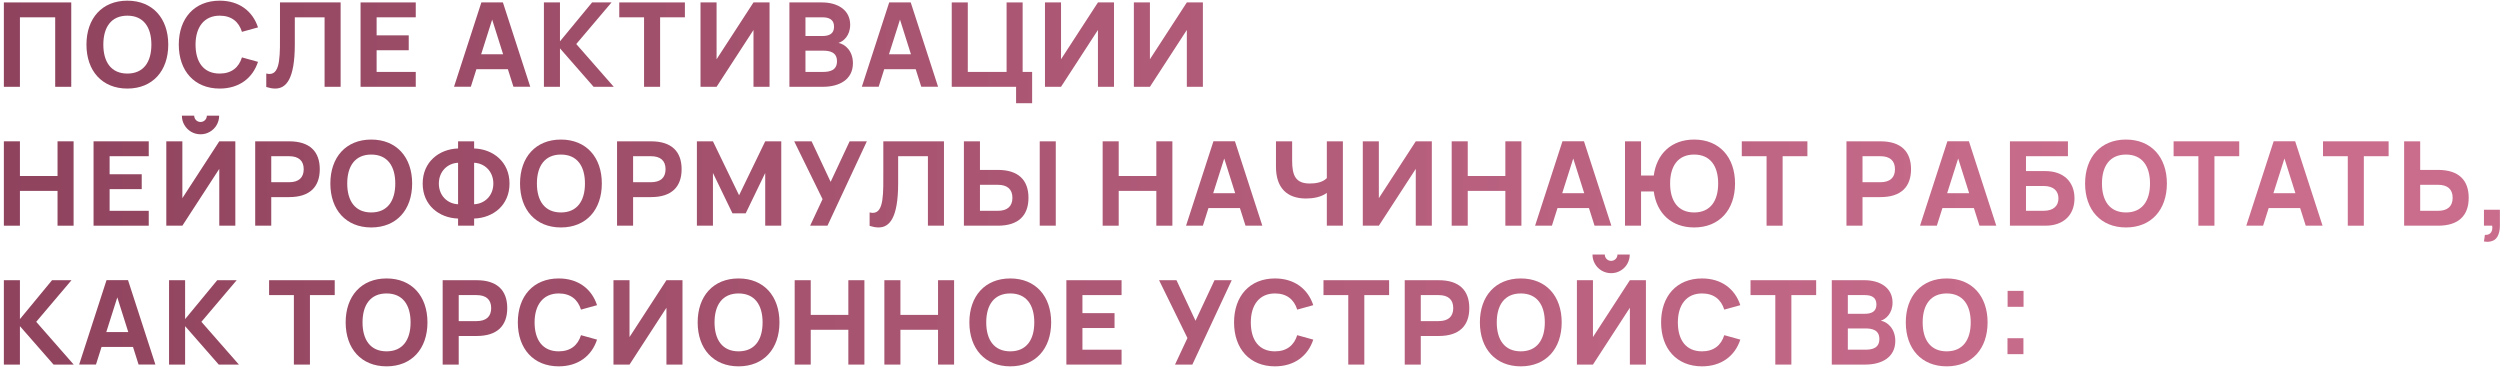 <?xml version="1.0" encoding="UTF-8"?> <svg xmlns="http://www.w3.org/2000/svg" width="576" height="85" viewBox="0 0 576 85" fill="none"><path d="M4.59 20H0.891V0.56H16.416V20H12.717V3.989H4.59V20Z" fill="url(#paint0_linear_493_2456)"></path><path d="M29.344 20.405C23.512 20.405 19.921 16.328 19.921 10.28C19.921 4.232 23.512 0.155 29.344 0.155C35.176 0.155 38.767 4.232 38.767 10.28C38.767 16.328 35.176 20.405 29.344 20.405ZM29.344 16.949C33.043 16.949 34.879 14.33 34.879 10.28C34.879 6.23 33.043 3.611 29.344 3.611C25.645 3.611 23.809 6.23 23.809 10.28C23.809 14.33 25.645 16.949 29.344 16.949Z" fill="url(#paint1_linear_493_2456)"></path><path d="M50.615 20.405C44.783 20.405 41.192 16.328 41.192 10.28C41.192 4.232 44.783 0.155 50.615 0.155C55.07 0.155 58.202 2.531 59.444 6.311L55.745 7.337C55.016 4.988 53.315 3.611 50.615 3.611C47.051 3.611 45.053 6.23 45.053 10.28C45.053 14.33 46.916 16.949 50.615 16.949C53.315 16.949 55.016 15.572 55.745 13.223L59.444 14.249C58.202 18.029 55.07 20.405 50.615 20.405Z" fill="url(#paint2_linear_493_2456)"></path><path d="M61.349 20.041V16.936C61.62 17.003 61.862 17.044 62.092 17.044C64.711 17.044 64.508 12.454 64.508 7.108V0.56H78.481V20H74.782V3.989H67.924V10.213C67.924 18.299 65.899 20.405 63.401 20.405C62.74 20.405 62.051 20.257 61.349 20.041Z" fill="url(#paint3_linear_493_2456)"></path><path d="M95.791 20H83.074V0.56H95.791V3.989H86.773V8.147H94.171V11.576H86.773V16.571H95.791V20Z" fill="url(#paint4_linear_493_2456)"></path><path d="M115.866 0.547L122.17 19.987H118.296L117.013 15.937H109.764L108.481 19.987H104.607L110.911 0.547H115.866ZM110.857 12.508H115.92L113.395 4.516L110.857 12.508Z" fill="url(#paint5_linear_493_2456)"></path><path d="M125.318 20V0.56H129.017V9.524L136.415 0.56H140.897L132.77 10.145L141.41 20H136.766L129.017 11.144V20H125.318Z" fill="url(#paint6_linear_493_2456)"></path><path d="M152.089 20H148.39V3.989H142.68V0.56H157.8V3.989H152.089V20Z" fill="url(#paint7_linear_493_2456)"></path><path d="M177.303 20H173.604V6.905L165.099 20H161.4V0.56H165.099V13.655L173.604 0.56H177.303V20Z" fill="url(#paint8_linear_493_2456)"></path><path d="M189.602 20H181.88V0.56H189.4C192.964 0.56 195.88 2.275 195.88 5.704C195.88 8.228 194.327 9.538 193.18 9.889C194.638 10.145 196.514 11.657 196.514 14.56C196.514 18.353 193.355 20 189.602 20ZM189.481 3.989H185.579V8.296H189.481C190.966 8.296 192.167 7.837 192.167 6.149C192.167 4.462 190.966 3.989 189.481 3.989ZM185.579 16.571H189.602C191.195 16.571 192.842 16.207 192.842 14.114C192.842 12.022 191.195 11.671 189.602 11.671H185.579V16.571Z" fill="url(#paint9_linear_493_2456)"></path><path d="M209.828 0.547L216.133 19.987H212.258L210.976 15.937H203.726L202.444 19.987H198.569L204.874 0.547H209.828ZM204.82 12.508H209.882L207.358 4.516L204.82 12.508Z" fill="url(#paint10_linear_493_2456)"></path><path d="M237.803 23.78H234.104V20H219.281V0.56H222.98V16.571H231.917V0.56H235.616V16.571H237.803V23.78Z" fill="url(#paint11_linear_493_2456)"></path><path d="M256.665 20H252.966V6.905L244.461 20H240.762V0.56H244.461V13.655L252.966 0.56H256.665V20Z" fill="url(#paint12_linear_493_2456)"></path><path d="M277.145 20H273.446V6.905L264.941 20H261.242V0.56H264.941V13.655L273.446 0.56H277.145V20Z" fill="url(#paint13_linear_493_2456)"></path><path d="M4.59 52H0.891V32.56H4.59V40.552H13.257V32.56H16.956V52H13.257V43.981H4.59V52Z" fill="url(#paint14_linear_493_2456)"></path><path d="M34.272 52H21.555V32.56H34.272V35.989H25.254V40.147H32.652V43.576H25.254V48.571H34.272V52Z" fill="url(#paint15_linear_493_2456)"></path><path d="M46.201 30.94C44.635 30.94 43.245 30.117 42.489 28.807C42.097 28.146 41.908 27.43 41.908 26.647H44.743C44.743 27.457 45.391 28.105 46.201 28.105C47.011 28.105 47.659 27.457 47.659 26.647H50.494C50.494 28.213 49.671 29.604 48.361 30.36C47.7 30.751 46.984 30.94 46.201 30.94ZM54.22 52H50.521V38.905L42.016 52H38.317V32.56H42.016V45.655L50.521 32.56H54.22V52Z" fill="url(#paint16_linear_493_2456)"></path><path d="M62.496 52H58.797V32.56H66.627C71.393 32.56 73.674 34.936 73.674 38.986C73.674 43.036 71.393 45.412 66.627 45.412H62.496V52ZM62.496 35.989V41.983H66.6C68.814 41.983 69.975 40.944 69.975 38.986C69.975 37.029 68.814 35.989 66.6 35.989H62.496Z" fill="url(#paint17_linear_493_2456)"></path><path d="M85.537 52.405C79.705 52.405 76.114 48.328 76.114 42.28C76.114 36.232 79.705 32.155 85.537 32.155C91.369 32.155 94.96 36.232 94.96 42.28C94.96 48.328 91.369 52.405 85.537 52.405ZM85.537 48.949C89.236 48.949 91.072 46.33 91.072 42.28C91.072 38.23 89.236 35.611 85.537 35.611C81.838 35.611 80.002 38.23 80.002 42.28C80.002 46.33 81.838 48.949 85.537 48.949Z" fill="url(#paint18_linear_493_2456)"></path><path d="M105.539 52V50.353C101.192 50.218 97.385 47.302 97.385 42.294C97.385 37.285 101.192 34.342 105.539 34.207V32.56H109.238V34.207C113.585 34.342 117.392 37.285 117.392 42.294C117.392 47.302 113.585 50.218 109.238 50.353V52H105.539ZM109.238 37.501V47.059C111.682 46.951 113.666 45.088 113.666 42.294C113.666 39.499 111.682 37.609 109.238 37.501ZM105.539 47.059V37.501C103.096 37.609 101.111 39.499 101.111 42.294C101.111 45.088 103.096 46.951 105.539 47.059Z" fill="url(#paint19_linear_493_2456)"></path><path d="M129.239 52.405C123.407 52.405 119.816 48.328 119.816 42.28C119.816 36.232 123.407 32.155 129.239 32.155C135.071 32.155 138.662 36.232 138.662 42.28C138.662 48.328 135.071 52.405 129.239 52.405ZM129.239 48.949C132.938 48.949 134.774 46.33 134.774 42.28C134.774 38.23 132.938 35.611 129.239 35.611C125.54 35.611 123.704 38.23 123.704 42.28C123.704 46.33 125.54 48.949 129.239 48.949Z" fill="url(#paint20_linear_493_2456)"></path><path d="M145.866 52H142.167V32.56H149.997C154.763 32.56 157.044 34.936 157.044 38.986C157.044 43.036 154.763 45.412 149.997 45.412H145.866V52ZM145.866 35.989V41.983H149.97C152.184 41.983 153.345 40.944 153.345 38.986C153.345 37.029 152.184 35.989 149.97 35.989H145.866Z" fill="url(#paint21_linear_493_2456)"></path><path d="M164.263 52H160.564V32.56H164.263L170.284 44.994L176.305 32.56H180.004V52H176.305V39.85L171.809 49.152H168.758L164.263 39.85V52Z" fill="url(#paint22_linear_493_2456)"></path><path d="M199.723 32.56L190.651 52H186.655L189.517 45.885L182.983 32.56H186.993L191.38 41.902L195.754 32.56H199.723Z" fill="url(#paint23_linear_493_2456)"></path><path d="M200.358 52.041V48.936C200.628 49.003 200.871 49.044 201.101 49.044C203.72 49.044 203.517 44.454 203.517 39.108V32.56H217.49V52H213.791V35.989H206.933V42.213C206.933 50.299 204.908 52.405 202.41 52.405C201.749 52.405 201.06 52.257 200.358 52.041Z" fill="url(#paint24_linear_493_2456)"></path><path d="M225.782 32.56V39.148H229.913C234.678 39.148 236.96 41.524 236.96 45.574C236.96 49.624 234.678 52 229.913 52H222.083V32.56H225.782ZM243.251 52H239.552V32.56H243.251V52ZM225.782 48.571H229.886C232.1 48.571 233.261 47.532 233.261 45.574C233.261 43.617 232.1 42.577 229.886 42.577H225.782V48.571Z" fill="url(#paint25_linear_493_2456)"></path><path d="M257.75 52H254.051V32.56H257.75V40.552H266.417V32.56H270.116V52H266.417V43.981H257.75V52Z" fill="url(#paint26_linear_493_2456)"></path><path d="M284.53 32.547L290.835 51.987H286.96L285.678 47.937H278.428L277.146 51.987H273.271L279.576 32.547H284.53ZM279.522 44.508H284.584L282.06 36.516L279.522 44.508Z" fill="url(#paint27_linear_493_2456)"></path><path d="M309.4 52H305.701V44.44C304.405 45.426 302.529 45.736 300.909 45.736C296.508 45.736 293.983 43.279 293.983 38.419V32.56H297.709V37.042C297.709 40.498 298.559 42.28 301.772 42.28C303.109 42.28 304.715 42.051 305.701 41.038V32.56H309.4V52Z" fill="url(#paint28_linear_493_2456)"></path><path d="M329.891 52H326.192V38.905L317.687 52H313.988V32.56H317.687V45.655L326.192 32.56H329.891V52Z" fill="url(#paint29_linear_493_2456)"></path><path d="M338.167 52H334.468V32.56H338.167V40.552H346.834V32.56H350.533V52H346.834V43.981H338.167V52Z" fill="url(#paint30_linear_493_2456)"></path><path d="M364.947 32.547L371.252 51.987H367.377L366.095 47.937H358.845L357.563 51.987H353.688L359.993 32.547H364.947ZM359.939 44.508H365.001L362.477 36.516L359.939 44.508Z" fill="url(#paint31_linear_493_2456)"></path><path d="M378.099 52H374.4V32.56H378.099V40.444H381.028C381.69 35.422 385.105 32.155 390.33 32.155C396.162 32.155 399.753 36.232 399.753 42.28C399.753 48.328 396.162 52.405 390.33 52.405C385.105 52.405 381.69 49.138 381.028 44.116H378.099V52ZM390.33 48.949C394.029 48.949 395.865 46.33 395.865 42.28C395.865 38.23 394.029 35.611 390.33 35.611C386.631 35.611 384.795 38.23 384.795 42.28C384.795 46.33 386.631 48.949 390.33 48.949Z" fill="url(#paint32_linear_493_2456)"></path><path d="M410.716 52H407.017V35.989H401.306V32.56H416.426V35.989H410.716V52Z" fill="url(#paint33_linear_493_2456)"></path><path d="M429.124 52H425.424V32.56H433.254C438.02 32.56 440.302 34.936 440.302 38.986C440.302 43.036 438.02 45.412 433.254 45.412H429.124V52ZM429.124 35.989V41.983H433.228C435.441 41.983 436.603 40.944 436.603 38.986C436.603 37.029 435.441 35.989 433.228 35.989H429.124Z" fill="url(#paint34_linear_493_2456)"></path><path d="M453.636 32.547L459.94 51.987H456.066L454.783 47.937H447.534L446.251 51.987H442.377L448.681 32.547H453.636ZM448.627 44.508H453.69L451.165 36.516L448.627 44.508Z" fill="url(#paint35_linear_493_2456)"></path><path d="M463.088 52V32.56H476.453V35.989H466.787V39.418H471.256C475.535 39.418 477.965 41.97 477.965 45.709C477.965 49.449 475.535 52 471.256 52H463.088ZM466.787 48.571H470.81C473.173 48.571 474.266 47.397 474.266 45.709C474.266 44.022 473.173 42.847 470.81 42.847H466.787V48.571Z" fill="url(#paint36_linear_493_2456)"></path><path d="M489.828 52.405C483.996 52.405 480.405 48.328 480.405 42.28C480.405 36.232 483.996 32.155 489.828 32.155C495.66 32.155 499.251 36.232 499.251 42.28C499.251 48.328 495.66 52.405 489.828 52.405ZM489.828 48.949C493.527 48.949 495.363 46.33 495.363 42.28C495.363 38.23 493.527 35.611 489.828 35.611C486.129 35.611 484.293 38.23 484.293 42.28C484.293 46.33 486.129 48.949 489.828 48.949Z" fill="url(#paint37_linear_493_2456)"></path><path d="M510.207 52H506.508V35.989H500.798V32.56H515.918V35.989H510.207V52Z" fill="url(#paint38_linear_493_2456)"></path><path d="M528.806 32.547L535.11 51.987H531.236L529.953 47.937H522.704L521.421 51.987H517.547L523.851 32.547H528.806ZM523.797 44.508H528.86L526.335 36.516L523.797 44.508Z" fill="url(#paint39_linear_493_2456)"></path><path d="M544.628 52H540.929V35.989H535.219V32.56H550.339V35.989H544.628V52Z" fill="url(#paint40_linear_493_2456)"></path><path d="M557.611 32.56V39.148H561.742C566.508 39.148 568.789 41.524 568.789 45.574C568.789 49.624 566.508 52 561.742 52H553.912V32.56H557.611ZM557.611 48.571H561.715C563.929 48.571 565.09 47.532 565.09 45.574C565.09 43.617 563.929 42.577 561.715 42.577H557.611V48.571Z" fill="url(#paint41_linear_493_2456)"></path><path d="M572.303 55.645L572.519 54.106C572.587 54.12 572.641 54.12 572.708 54.12C573.599 54.12 574.234 53.539 574.234 52.486V52.419C574.234 52.378 574.234 52.351 574.22 52.311L574.207 52.108C574.207 52.068 574.207 52.041 574.193 52H572.303V48.328H575.975V52C575.975 53.742 575.395 54.97 574.49 55.402C574.031 55.605 573.572 55.713 573.1 55.713C572.843 55.713 572.587 55.686 572.303 55.645Z" fill="url(#paint42_linear_493_2456)"></path><path d="M0.891 84V64.56H4.59V73.524L11.988 64.56H16.47L8.343 74.145L16.983 84H12.339L4.59 75.144V84H0.891Z" fill="url(#paint43_linear_493_2456)"></path><path d="M29.497 64.547L35.802 83.987H31.927L30.645 79.937H23.395L22.113 83.987H18.238L24.543 64.547H29.497ZM24.489 76.508H29.552L27.027 68.516L24.489 76.508Z" fill="url(#paint44_linear_493_2456)"></path><path d="M38.95 84V64.56H42.649V73.524L50.047 64.56H54.529L46.402 74.145L55.042 84H50.398L42.649 75.144V84H38.95Z" fill="url(#paint45_linear_493_2456)"></path><path d="M71.409 84H67.71V67.989H61.999V64.56H77.119V67.989H71.409V84Z" fill="url(#paint46_linear_493_2456)"></path><path d="M89.063 84.405C83.231 84.405 79.64 80.328 79.64 74.28C79.64 68.232 83.231 64.155 89.063 64.155C94.895 64.155 98.486 68.232 98.486 74.28C98.486 80.328 94.895 84.405 89.063 84.405ZM89.063 80.949C92.762 80.949 94.598 78.33 94.598 74.28C94.598 70.23 92.762 67.611 89.063 67.611C85.364 67.611 83.528 70.23 83.528 74.28C83.528 78.33 85.364 80.949 89.063 80.949Z" fill="url(#paint47_linear_493_2456)"></path><path d="M105.69 84H101.991V64.56H109.821C114.586 64.56 116.868 66.936 116.868 70.986C116.868 75.036 114.586 77.412 109.821 77.412H105.69V84ZM105.69 67.989V73.983H109.794C112.008 73.983 113.169 72.944 113.169 70.986C113.169 69.029 112.008 67.989 109.794 67.989H105.69Z" fill="url(#paint48_linear_493_2456)"></path><path d="M128.731 84.405C122.899 84.405 119.308 80.328 119.308 74.28C119.308 68.232 122.899 64.155 128.731 64.155C133.186 64.155 136.318 66.531 137.56 70.311L133.861 71.337C133.132 68.988 131.431 67.611 128.731 67.611C125.167 67.611 123.169 70.23 123.169 74.28C123.169 78.33 125.032 80.949 128.731 80.949C131.431 80.949 133.132 79.572 133.861 77.223L137.56 78.249C136.318 82.029 133.186 84.405 128.731 84.405Z" fill="url(#paint49_linear_493_2456)"></path><path d="M157.245 84H153.546V70.905L145.041 84H141.342V64.56H145.041V77.655L153.546 64.56H157.245V84Z" fill="url(#paint50_linear_493_2456)"></path><path d="M170.165 84.405C164.333 84.405 160.742 80.328 160.742 74.28C160.742 68.232 164.333 64.155 170.165 64.155C175.997 64.155 179.588 68.232 179.588 74.28C179.588 80.328 175.997 84.405 170.165 84.405ZM170.165 80.949C173.864 80.949 175.7 78.33 175.7 74.28C175.7 70.23 173.864 67.611 170.165 67.611C166.466 67.611 164.63 70.23 164.63 74.28C164.63 78.33 166.466 80.949 170.165 80.949Z" fill="url(#paint51_linear_493_2456)"></path><path d="M186.792 84H183.093V64.56H186.792V72.552H195.459V64.56H199.158V84H195.459V75.981H186.792V84Z" fill="url(#paint52_linear_493_2456)"></path><path d="M207.457 84H203.758V64.56H207.457V72.552H216.124V64.56H219.823V84H216.124V75.981H207.457V84Z" fill="url(#paint53_linear_493_2456)"></path><path d="M232.765 84.405C226.933 84.405 223.342 80.328 223.342 74.28C223.342 68.232 226.933 64.155 232.765 64.155C238.597 64.155 242.188 68.232 242.188 74.28C242.188 80.328 238.597 84.405 232.765 84.405ZM232.765 80.949C236.464 80.949 238.3 78.33 238.3 74.28C238.3 70.23 236.464 67.611 232.765 67.611C229.066 67.611 227.23 70.23 227.23 74.28C227.23 78.33 229.066 80.949 232.765 80.949Z" fill="url(#paint54_linear_493_2456)"></path><path d="M258.41 84H245.693V64.56H258.41V67.989H249.392V72.147H256.79V75.576H249.392V80.571H258.41V84Z" fill="url(#paint55_linear_493_2456)"></path><path d="M283.79 64.56L274.719 84H270.723L273.585 77.885L267.051 64.56H271.06L275.448 73.902L279.822 64.56H283.79Z" fill="url(#paint56_linear_493_2456)"></path><path d="M293.749 84.405C287.917 84.405 284.326 80.328 284.326 74.28C284.326 68.232 287.917 64.155 293.749 64.155C298.204 64.155 301.336 66.531 302.578 70.311L298.879 71.337C298.15 68.988 296.449 67.611 293.749 67.611C290.185 67.611 288.187 70.23 288.187 74.28C288.187 78.33 290.05 80.949 293.749 80.949C296.449 80.949 298.15 79.572 298.879 77.223L302.578 78.249C301.336 82.029 298.204 84.405 293.749 84.405Z" fill="url(#paint57_linear_493_2456)"></path><path d="M314.339 84H310.64V67.989H304.93V64.56H320.05V67.989H314.339V84Z" fill="url(#paint58_linear_493_2456)"></path><path d="M327.349 84H323.65V64.56H331.48C336.246 64.56 338.527 66.936 338.527 70.986C338.527 75.036 336.246 77.412 331.48 77.412H327.349V84ZM327.349 67.989V73.983H331.453C333.667 73.983 334.828 72.944 334.828 70.986C334.828 69.029 333.667 67.989 331.453 67.989H327.349Z" fill="url(#paint59_linear_493_2456)"></path><path d="M350.39 84.405C344.558 84.405 340.967 80.328 340.967 74.28C340.967 68.232 344.558 64.155 350.39 64.155C356.222 64.155 359.813 68.232 359.813 74.28C359.813 80.328 356.222 84.405 350.39 84.405ZM350.39 80.949C354.089 80.949 355.925 78.33 355.925 74.28C355.925 70.23 354.089 67.611 350.39 67.611C346.691 67.611 344.855 70.23 344.855 74.28C344.855 78.33 346.691 80.949 350.39 80.949Z" fill="url(#paint60_linear_493_2456)"></path><path d="M371.202 62.94C369.636 62.94 368.246 62.117 367.49 60.807C367.098 60.146 366.909 59.43 366.909 58.647H369.744C369.744 59.457 370.392 60.105 371.202 60.105C372.012 60.105 372.66 59.457 372.66 58.647H375.495C375.495 60.213 374.672 61.604 373.362 62.36C372.701 62.751 371.985 62.94 371.202 62.94ZM379.221 84H375.522V70.905L367.017 84H363.318V64.56H367.017V77.655L375.522 64.56H379.221V84Z" fill="url(#paint61_linear_493_2456)"></path><path d="M392.141 84.405C386.309 84.405 382.718 80.328 382.718 74.28C382.718 68.232 386.309 64.155 392.141 64.155C396.596 64.155 399.728 66.531 400.97 70.311L397.271 71.337C396.542 68.988 394.841 67.611 392.141 67.611C388.577 67.611 386.579 70.23 386.579 74.28C386.579 78.33 388.442 80.949 392.141 80.949C394.841 80.949 396.542 79.572 397.271 77.223L400.97 78.249C399.728 82.029 396.596 84.405 392.141 84.405Z" fill="url(#paint62_linear_493_2456)"></path><path d="M412.731 84H409.032V67.989H403.322V64.56H418.442V67.989H412.731V84Z" fill="url(#paint63_linear_493_2456)"></path><path d="M429.764 84H422.042V64.56H429.562C433.126 64.56 436.042 66.275 436.042 69.704C436.042 72.228 434.489 73.538 433.342 73.889C434.8 74.145 436.676 75.657 436.676 78.56C436.676 82.353 433.517 84 429.764 84ZM429.643 67.989H425.741V72.296H429.643C431.128 72.296 432.329 71.837 432.329 70.149C432.329 68.462 431.128 67.989 429.643 67.989ZM425.741 80.571H429.764C431.357 80.571 433.004 80.207 433.004 78.114C433.004 76.022 431.357 75.671 429.764 75.671H425.741V80.571Z" fill="url(#paint64_linear_493_2456)"></path><path d="M448.518 84.405C442.686 84.405 439.095 80.328 439.095 74.28C439.095 68.232 442.686 64.155 448.518 64.155C454.35 64.155 457.941 68.232 457.941 74.28C457.941 80.328 454.35 84.405 448.518 84.405ZM448.518 80.949C452.217 80.949 454.053 78.33 454.053 74.28C454.053 70.23 452.217 67.611 448.518 67.611C444.819 67.611 442.983 70.23 442.983 74.28C442.983 78.33 444.819 80.949 448.518 80.949Z" fill="url(#paint65_linear_493_2456)"></path><path d="M466.225 70.689H462.553V67.017H466.225V70.689ZM466.198 81.597H462.526V77.925H466.198V81.597Z" fill="url(#paint66_linear_493_2456)"></path><defs><linearGradient id="paint0_linear_493_2456" x1="-1" y1="42" x2="491.361" y2="42" gradientUnits="userSpaceOnUse"><stop stop-color="#8F435D"></stop><stop offset="1" stop-color="#CA6D8D"></stop></linearGradient><linearGradient id="paint1_linear_493_2456" x1="-1" y1="42" x2="491.361" y2="42" gradientUnits="userSpaceOnUse"><stop stop-color="#8F435D"></stop><stop offset="1" stop-color="#CA6D8D"></stop></linearGradient><linearGradient id="paint2_linear_493_2456" x1="-1" y1="42" x2="491.361" y2="42" gradientUnits="userSpaceOnUse"><stop stop-color="#8F435D"></stop><stop offset="1" stop-color="#CA6D8D"></stop></linearGradient><linearGradient id="paint3_linear_493_2456" x1="-1" y1="42" x2="491.361" y2="42" gradientUnits="userSpaceOnUse"><stop stop-color="#8F435D"></stop><stop offset="1" stop-color="#CA6D8D"></stop></linearGradient><linearGradient id="paint4_linear_493_2456" x1="-1" y1="42" x2="491.361" y2="42" gradientUnits="userSpaceOnUse"><stop stop-color="#8F435D"></stop><stop offset="1" stop-color="#CA6D8D"></stop></linearGradient><linearGradient id="paint5_linear_493_2456" x1="-1" y1="42" x2="491.361" y2="42" gradientUnits="userSpaceOnUse"><stop stop-color="#8F435D"></stop><stop offset="1" stop-color="#CA6D8D"></stop></linearGradient><linearGradient id="paint6_linear_493_2456" x1="-1" y1="42" x2="491.361" y2="42" gradientUnits="userSpaceOnUse"><stop stop-color="#8F435D"></stop><stop offset="1" stop-color="#CA6D8D"></stop></linearGradient><linearGradient id="paint7_linear_493_2456" x1="-1" y1="42" x2="491.361" y2="42" gradientUnits="userSpaceOnUse"><stop stop-color="#8F435D"></stop><stop offset="1" stop-color="#CA6D8D"></stop></linearGradient><linearGradient id="paint8_linear_493_2456" x1="-1" y1="42" x2="491.361" y2="42" gradientUnits="userSpaceOnUse"><stop stop-color="#8F435D"></stop><stop offset="1" stop-color="#CA6D8D"></stop></linearGradient><linearGradient id="paint9_linear_493_2456" x1="-1" y1="42" x2="491.361" y2="42" gradientUnits="userSpaceOnUse"><stop stop-color="#8F435D"></stop><stop offset="1" stop-color="#CA6D8D"></stop></linearGradient><linearGradient id="paint10_linear_493_2456" x1="-1" y1="42" x2="491.361" y2="42" gradientUnits="userSpaceOnUse"><stop stop-color="#8F435D"></stop><stop offset="1" stop-color="#CA6D8D"></stop></linearGradient><linearGradient id="paint11_linear_493_2456" x1="-1" y1="42" x2="491.361" y2="42" gradientUnits="userSpaceOnUse"><stop stop-color="#8F435D"></stop><stop offset="1" stop-color="#CA6D8D"></stop></linearGradient><linearGradient id="paint12_linear_493_2456" x1="-1" y1="42" x2="491.361" y2="42" gradientUnits="userSpaceOnUse"><stop stop-color="#8F435D"></stop><stop offset="1" stop-color="#CA6D8D"></stop></linearGradient><linearGradient id="paint13_linear_493_2456" x1="-1" y1="42" x2="491.361" y2="42" gradientUnits="userSpaceOnUse"><stop stop-color="#8F435D"></stop><stop offset="1" stop-color="#CA6D8D"></stop></linearGradient><linearGradient id="paint14_linear_493_2456" x1="-1" y1="42" x2="491.361" y2="42" gradientUnits="userSpaceOnUse"><stop stop-color="#8F435D"></stop><stop offset="1" stop-color="#CA6D8D"></stop></linearGradient><linearGradient id="paint15_linear_493_2456" x1="-1" y1="42" x2="491.361" y2="42" gradientUnits="userSpaceOnUse"><stop stop-color="#8F435D"></stop><stop offset="1" stop-color="#CA6D8D"></stop></linearGradient><linearGradient id="paint16_linear_493_2456" x1="-1" y1="42" x2="491.361" y2="42" gradientUnits="userSpaceOnUse"><stop stop-color="#8F435D"></stop><stop offset="1" stop-color="#CA6D8D"></stop></linearGradient><linearGradient id="paint17_linear_493_2456" x1="-1" y1="42" x2="491.361" y2="42" gradientUnits="userSpaceOnUse"><stop stop-color="#8F435D"></stop><stop offset="1" stop-color="#CA6D8D"></stop></linearGradient><linearGradient id="paint18_linear_493_2456" x1="-1" y1="42" x2="491.361" y2="42" gradientUnits="userSpaceOnUse"><stop stop-color="#8F435D"></stop><stop offset="1" stop-color="#CA6D8D"></stop></linearGradient><linearGradient id="paint19_linear_493_2456" x1="-1" y1="42" x2="491.361" y2="42" gradientUnits="userSpaceOnUse"><stop stop-color="#8F435D"></stop><stop offset="1" stop-color="#CA6D8D"></stop></linearGradient><linearGradient id="paint20_linear_493_2456" x1="-1" y1="42" x2="491.361" y2="42" gradientUnits="userSpaceOnUse"><stop stop-color="#8F435D"></stop><stop offset="1" stop-color="#CA6D8D"></stop></linearGradient><linearGradient id="paint21_linear_493_2456" x1="-1" y1="42" x2="491.361" y2="42" gradientUnits="userSpaceOnUse"><stop stop-color="#8F435D"></stop><stop offset="1" stop-color="#CA6D8D"></stop></linearGradient><linearGradient id="paint22_linear_493_2456" x1="-1" y1="42" x2="491.361" y2="42" gradientUnits="userSpaceOnUse"><stop stop-color="#8F435D"></stop><stop offset="1" stop-color="#CA6D8D"></stop></linearGradient><linearGradient id="paint23_linear_493_2456" x1="-1" y1="42" x2="491.361" y2="42" gradientUnits="userSpaceOnUse"><stop stop-color="#8F435D"></stop><stop offset="1" stop-color="#CA6D8D"></stop></linearGradient><linearGradient id="paint24_linear_493_2456" x1="-1" y1="42" x2="491.361" y2="42" gradientUnits="userSpaceOnUse"><stop stop-color="#8F435D"></stop><stop offset="1" stop-color="#CA6D8D"></stop></linearGradient><linearGradient id="paint25_linear_493_2456" x1="-1" y1="42" x2="491.361" y2="42" gradientUnits="userSpaceOnUse"><stop stop-color="#8F435D"></stop><stop offset="1" stop-color="#CA6D8D"></stop></linearGradient><linearGradient id="paint26_linear_493_2456" x1="-1" y1="42" x2="491.361" y2="42" gradientUnits="userSpaceOnUse"><stop stop-color="#8F435D"></stop><stop offset="1" stop-color="#CA6D8D"></stop></linearGradient><linearGradient id="paint27_linear_493_2456" x1="-1" y1="42" x2="491.361" y2="42" gradientUnits="userSpaceOnUse"><stop stop-color="#8F435D"></stop><stop offset="1" stop-color="#CA6D8D"></stop></linearGradient><linearGradient id="paint28_linear_493_2456" x1="-1" y1="42" x2="491.361" y2="42" gradientUnits="userSpaceOnUse"><stop stop-color="#8F435D"></stop><stop offset="1" stop-color="#CA6D8D"></stop></linearGradient><linearGradient id="paint29_linear_493_2456" x1="-1" y1="42" x2="491.361" y2="42" gradientUnits="userSpaceOnUse"><stop stop-color="#8F435D"></stop><stop offset="1" stop-color="#CA6D8D"></stop></linearGradient><linearGradient id="paint30_linear_493_2456" x1="-1" y1="42" x2="491.361" y2="42" gradientUnits="userSpaceOnUse"><stop stop-color="#8F435D"></stop><stop offset="1" stop-color="#CA6D8D"></stop></linearGradient><linearGradient id="paint31_linear_493_2456" x1="-1" y1="42" x2="491.361" y2="42" gradientUnits="userSpaceOnUse"><stop stop-color="#8F435D"></stop><stop offset="1" stop-color="#CA6D8D"></stop></linearGradient><linearGradient id="paint32_linear_493_2456" x1="-1" y1="42" x2="491.361" y2="42" gradientUnits="userSpaceOnUse"><stop stop-color="#8F435D"></stop><stop offset="1" stop-color="#CA6D8D"></stop></linearGradient><linearGradient id="paint33_linear_493_2456" x1="-1" y1="42" x2="491.361" y2="42" gradientUnits="userSpaceOnUse"><stop stop-color="#8F435D"></stop><stop offset="1" stop-color="#CA6D8D"></stop></linearGradient><linearGradient id="paint34_linear_493_2456" x1="-1" y1="42" x2="491.361" y2="42" gradientUnits="userSpaceOnUse"><stop stop-color="#8F435D"></stop><stop offset="1" stop-color="#CA6D8D"></stop></linearGradient><linearGradient id="paint35_linear_493_2456" x1="-1" y1="42" x2="491.361" y2="42" gradientUnits="userSpaceOnUse"><stop stop-color="#8F435D"></stop><stop offset="1" stop-color="#CA6D8D"></stop></linearGradient><linearGradient id="paint36_linear_493_2456" x1="-1" y1="42" x2="491.361" y2="42" gradientUnits="userSpaceOnUse"><stop stop-color="#8F435D"></stop><stop offset="1" stop-color="#CA6D8D"></stop></linearGradient><linearGradient id="paint37_linear_493_2456" x1="-1" y1="42" x2="491.361" y2="42" gradientUnits="userSpaceOnUse"><stop stop-color="#8F435D"></stop><stop offset="1" stop-color="#CA6D8D"></stop></linearGradient><linearGradient id="paint38_linear_493_2456" x1="-1" y1="42" x2="491.361" y2="42" gradientUnits="userSpaceOnUse"><stop stop-color="#8F435D"></stop><stop offset="1" stop-color="#CA6D8D"></stop></linearGradient><linearGradient id="paint39_linear_493_2456" x1="-1" y1="42" x2="491.361" y2="42" gradientUnits="userSpaceOnUse"><stop stop-color="#8F435D"></stop><stop offset="1" stop-color="#CA6D8D"></stop></linearGradient><linearGradient id="paint40_linear_493_2456" x1="-1" y1="42" x2="491.361" y2="42" gradientUnits="userSpaceOnUse"><stop stop-color="#8F435D"></stop><stop offset="1" stop-color="#CA6D8D"></stop></linearGradient><linearGradient id="paint41_linear_493_2456" x1="-1" y1="42" x2="491.361" y2="42" gradientUnits="userSpaceOnUse"><stop stop-color="#8F435D"></stop><stop offset="1" stop-color="#CA6D8D"></stop></linearGradient><linearGradient id="paint42_linear_493_2456" x1="-1" y1="42" x2="491.361" y2="42" gradientUnits="userSpaceOnUse"><stop stop-color="#8F435D"></stop><stop offset="1" stop-color="#CA6D8D"></stop></linearGradient><linearGradient id="paint43_linear_493_2456" x1="-1" y1="42" x2="491.361" y2="42" gradientUnits="userSpaceOnUse"><stop stop-color="#8F435D"></stop><stop offset="1" stop-color="#CA6D8D"></stop></linearGradient><linearGradient id="paint44_linear_493_2456" x1="-1" y1="42" x2="491.361" y2="42" gradientUnits="userSpaceOnUse"><stop stop-color="#8F435D"></stop><stop offset="1" stop-color="#CA6D8D"></stop></linearGradient><linearGradient id="paint45_linear_493_2456" x1="-1" y1="42" x2="491.361" y2="42" gradientUnits="userSpaceOnUse"><stop stop-color="#8F435D"></stop><stop offset="1" stop-color="#CA6D8D"></stop></linearGradient><linearGradient id="paint46_linear_493_2456" x1="-1" y1="42" x2="491.361" y2="42" gradientUnits="userSpaceOnUse"><stop stop-color="#8F435D"></stop><stop offset="1" stop-color="#CA6D8D"></stop></linearGradient><linearGradient id="paint47_linear_493_2456" x1="-1" y1="42" x2="491.361" y2="42" gradientUnits="userSpaceOnUse"><stop stop-color="#8F435D"></stop><stop offset="1" stop-color="#CA6D8D"></stop></linearGradient><linearGradient id="paint48_linear_493_2456" x1="-1" y1="42" x2="491.361" y2="42" gradientUnits="userSpaceOnUse"><stop stop-color="#8F435D"></stop><stop offset="1" stop-color="#CA6D8D"></stop></linearGradient><linearGradient id="paint49_linear_493_2456" x1="-1" y1="42" x2="491.361" y2="42" gradientUnits="userSpaceOnUse"><stop stop-color="#8F435D"></stop><stop offset="1" stop-color="#CA6D8D"></stop></linearGradient><linearGradient id="paint50_linear_493_2456" x1="-1" y1="42" x2="491.361" y2="42" gradientUnits="userSpaceOnUse"><stop stop-color="#8F435D"></stop><stop offset="1" stop-color="#CA6D8D"></stop></linearGradient><linearGradient id="paint51_linear_493_2456" x1="-1" y1="42" x2="491.361" y2="42" gradientUnits="userSpaceOnUse"><stop stop-color="#8F435D"></stop><stop offset="1" stop-color="#CA6D8D"></stop></linearGradient><linearGradient id="paint52_linear_493_2456" x1="-1" y1="42" x2="491.361" y2="42" gradientUnits="userSpaceOnUse"><stop stop-color="#8F435D"></stop><stop offset="1" stop-color="#CA6D8D"></stop></linearGradient><linearGradient id="paint53_linear_493_2456" x1="-1" y1="42" x2="491.361" y2="42" gradientUnits="userSpaceOnUse"><stop stop-color="#8F435D"></stop><stop offset="1" stop-color="#CA6D8D"></stop></linearGradient><linearGradient id="paint54_linear_493_2456" x1="-1" y1="42" x2="491.361" y2="42" gradientUnits="userSpaceOnUse"><stop stop-color="#8F435D"></stop><stop offset="1" stop-color="#CA6D8D"></stop></linearGradient><linearGradient id="paint55_linear_493_2456" x1="-1" y1="42" x2="491.361" y2="42" gradientUnits="userSpaceOnUse"><stop stop-color="#8F435D"></stop><stop offset="1" stop-color="#CA6D8D"></stop></linearGradient><linearGradient id="paint56_linear_493_2456" x1="-1" y1="42" x2="491.361" y2="42" gradientUnits="userSpaceOnUse"><stop stop-color="#8F435D"></stop><stop offset="1" stop-color="#CA6D8D"></stop></linearGradient><linearGradient id="paint57_linear_493_2456" x1="-1" y1="42" x2="491.361" y2="42" gradientUnits="userSpaceOnUse"><stop stop-color="#8F435D"></stop><stop offset="1" stop-color="#CA6D8D"></stop></linearGradient><linearGradient id="paint58_linear_493_2456" x1="-1" y1="42" x2="491.361" y2="42" gradientUnits="userSpaceOnUse"><stop stop-color="#8F435D"></stop><stop offset="1" stop-color="#CA6D8D"></stop></linearGradient><linearGradient id="paint59_linear_493_2456" x1="-1" y1="42" x2="491.361" y2="42" gradientUnits="userSpaceOnUse"><stop stop-color="#8F435D"></stop><stop offset="1" stop-color="#CA6D8D"></stop></linearGradient><linearGradient id="paint60_linear_493_2456" x1="-1" y1="42" x2="491.361" y2="42" gradientUnits="userSpaceOnUse"><stop stop-color="#8F435D"></stop><stop offset="1" stop-color="#CA6D8D"></stop></linearGradient><linearGradient id="paint61_linear_493_2456" x1="-1" y1="42" x2="491.361" y2="42" gradientUnits="userSpaceOnUse"><stop stop-color="#8F435D"></stop><stop offset="1" stop-color="#CA6D8D"></stop></linearGradient><linearGradient id="paint62_linear_493_2456" x1="-1" y1="42" x2="491.361" y2="42" gradientUnits="userSpaceOnUse"><stop stop-color="#8F435D"></stop><stop offset="1" stop-color="#CA6D8D"></stop></linearGradient><linearGradient id="paint63_linear_493_2456" x1="-1" y1="42" x2="491.361" y2="42" gradientUnits="userSpaceOnUse"><stop stop-color="#8F435D"></stop><stop offset="1" stop-color="#CA6D8D"></stop></linearGradient><linearGradient id="paint64_linear_493_2456" x1="-1" y1="42" x2="491.361" y2="42" gradientUnits="userSpaceOnUse"><stop stop-color="#8F435D"></stop><stop offset="1" stop-color="#CA6D8D"></stop></linearGradient><linearGradient id="paint65_linear_493_2456" x1="-1" y1="42" x2="491.361" y2="42" gradientUnits="userSpaceOnUse"><stop stop-color="#8F435D"></stop><stop offset="1" stop-color="#CA6D8D"></stop></linearGradient><linearGradient id="paint66_linear_493_2456" x1="-1" y1="42" x2="491.361" y2="42" gradientUnits="userSpaceOnUse"><stop stop-color="#8F435D"></stop><stop offset="1" stop-color="#CA6D8D"></stop></linearGradient></defs></svg> 